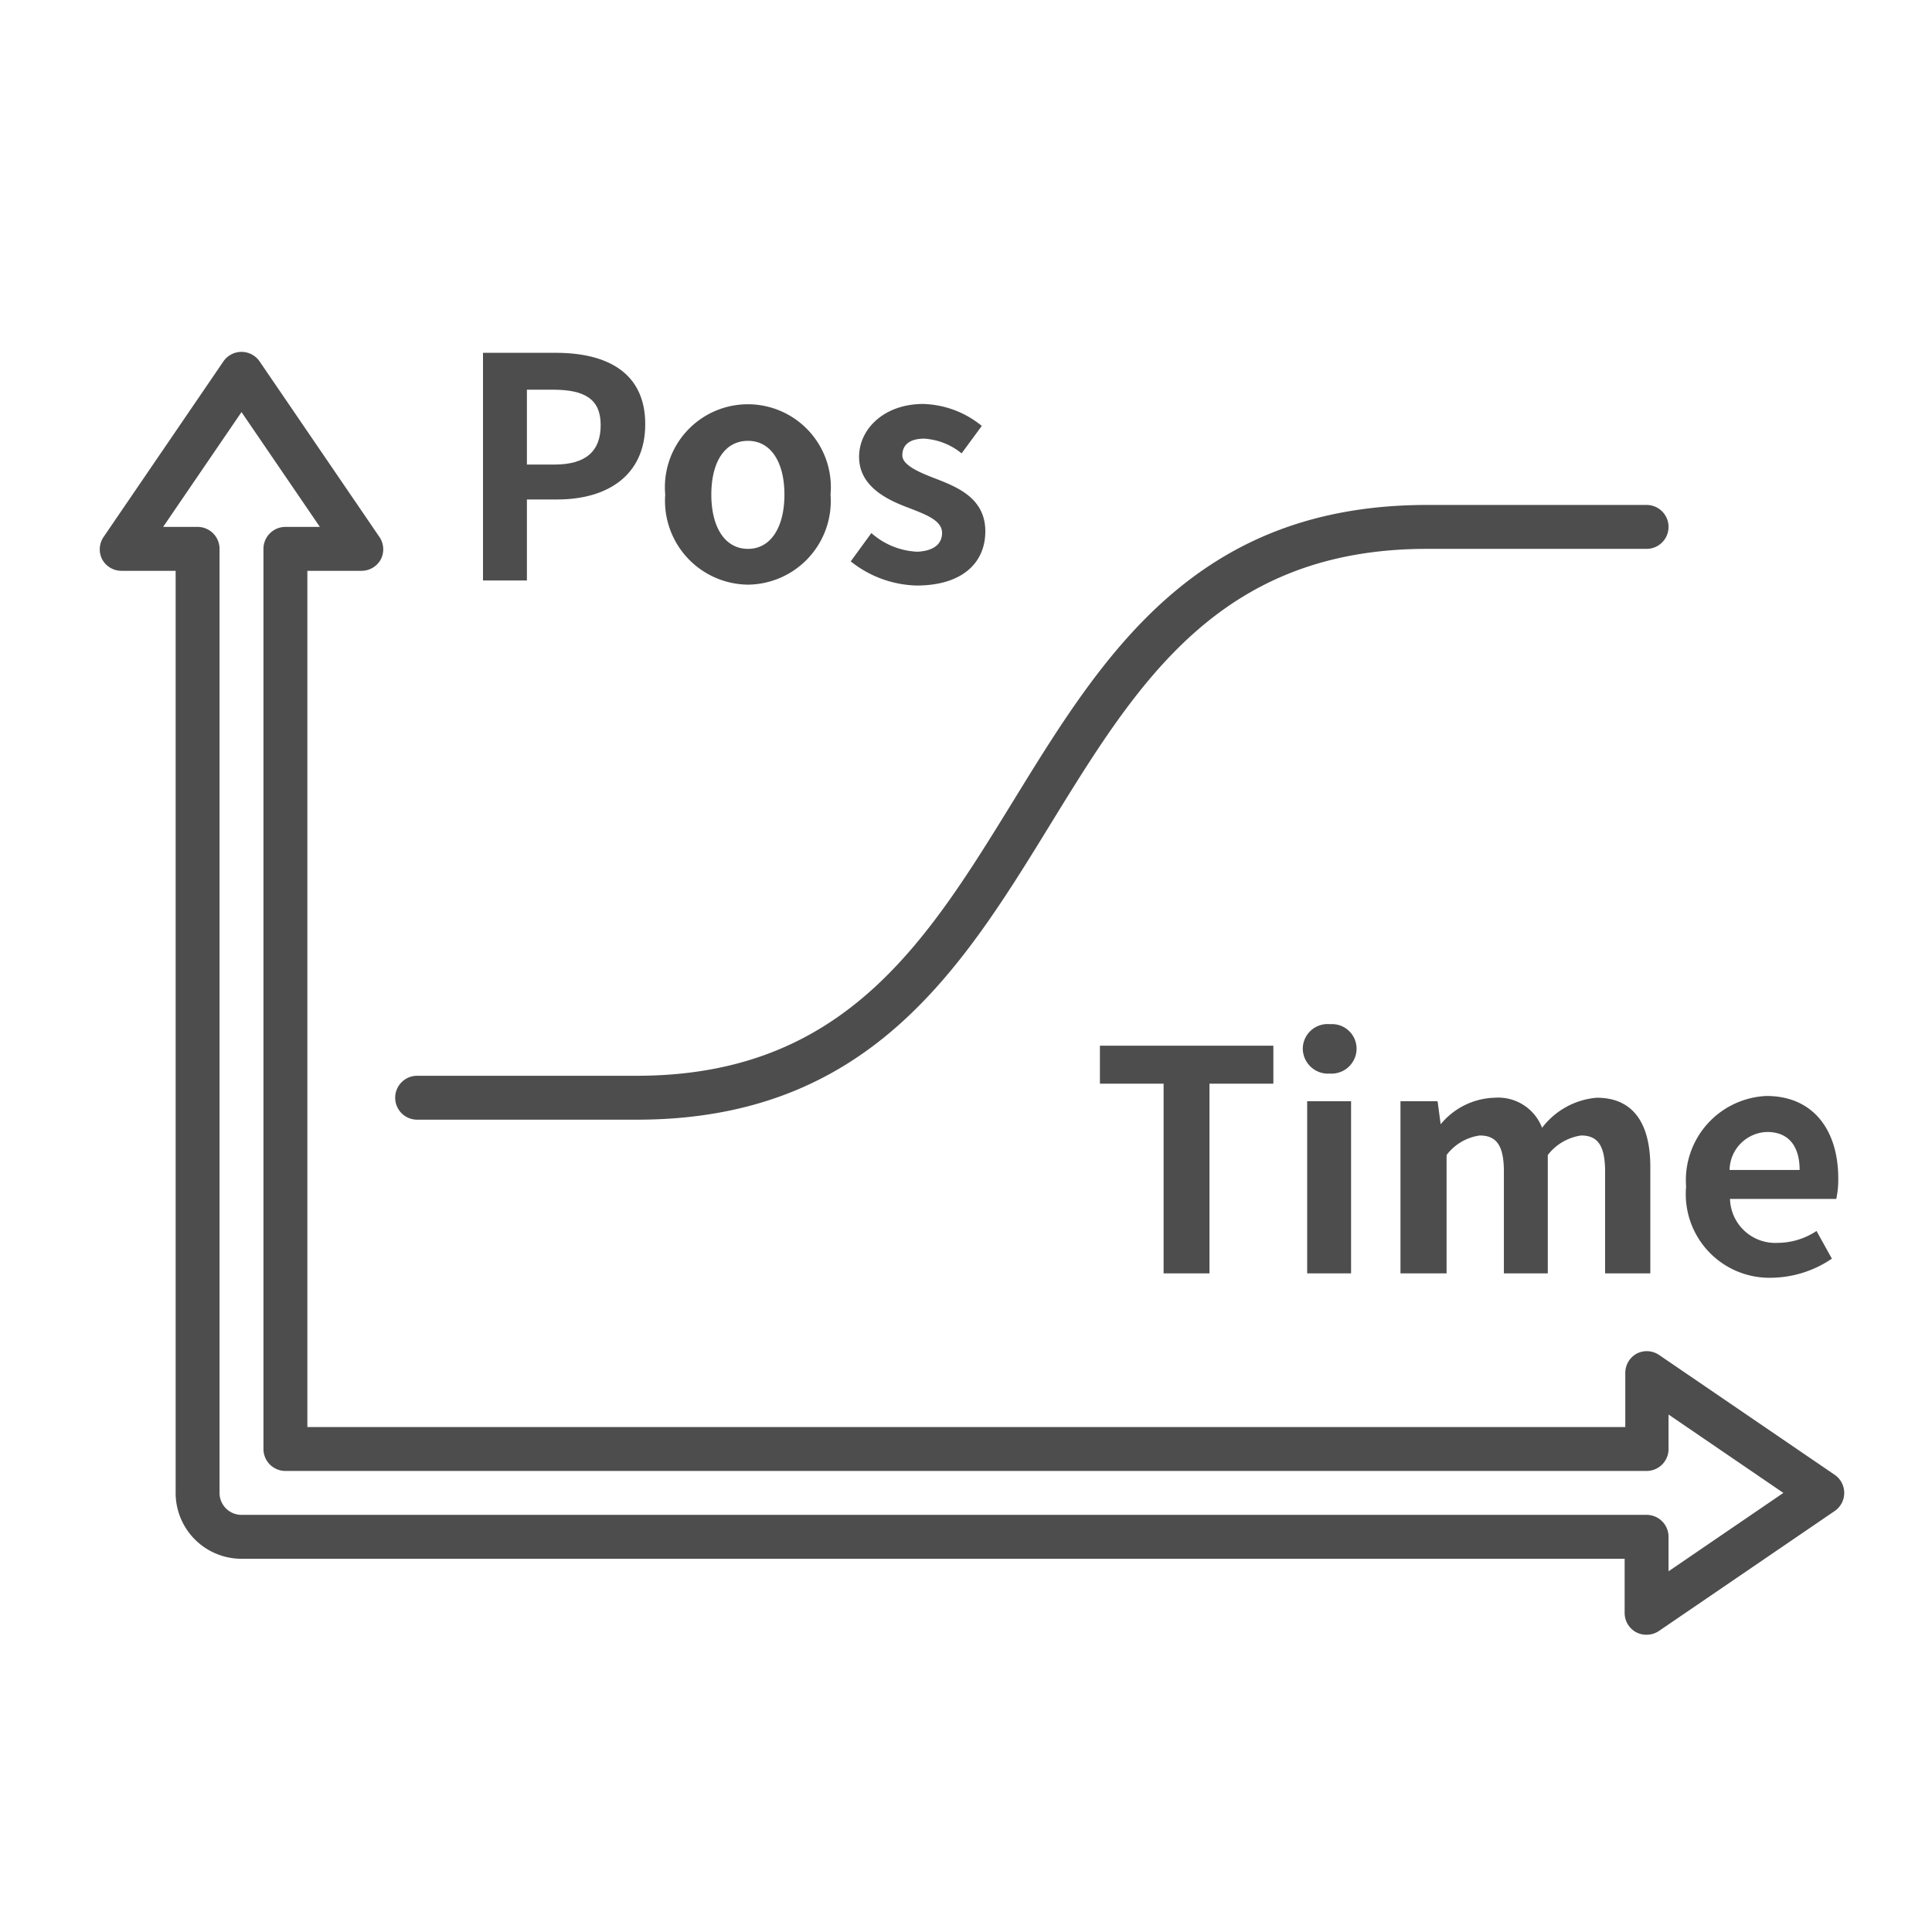 <?xml version="1.0" encoding="UTF-8"?> <svg xmlns="http://www.w3.org/2000/svg" viewBox="0 0 88 88"><defs><style>.cls-1{fill:#4d4d4d;}</style></defs><title>梯形加减速控制A</title><g id="图层_5" data-name="图层 5"><path class="cls-1" d="M83.56,67.17l-8-5.46a1,1,0,0,0-1-.06,1,1,0,0,0-.53.89V65H14V26h2.46a1,1,0,0,0,.89-.53,1,1,0,0,0-.06-1l-5.46-8a1,1,0,0,0-1.66,0l-5.46,8a1,1,0,0,0-.06,1,1,1,0,0,0,.89.53H8V68a3,3,0,0,0,3,3H74v2.46a1,1,0,0,0,.53.89,1,1,0,0,0,.47.11,1,1,0,0,0,.56-.17l8-5.46a1,1,0,0,0,0-1.66ZM76,71.57V70a1,1,0,0,0-1-1H11a1,1,0,0,1-1-1V25a1,1,0,0,0-1-1H7.43L11,18.77,14.57,24H13a1,1,0,0,0-1,1V66a1,1,0,0,0,1,1H75a1,1,0,0,0,1-1V64.43L81.23,68Z"></path><path class="cls-1" d="M18,50a1,1,0,0,1,1-1H29c9.45,0,13.2-6.09,17.16-12.53C50.23,29.85,54.44,23,65,23H75a1,1,0,0,1,0,2H65c-9.44,0-13.18,6.08-17.14,12.52C43.79,44.15,39.57,51,29,51H19A1,1,0,0,1,18,50Z"></path><path class="cls-1" d="M53,58V49.36H50.1V47.63H58v1.73H55.09V58Z"></path><path class="cls-1" d="M59.54,50.16h2V58h-2Z"></path><path class="cls-1" d="M61.79,47.77a1.14,1.14,0,0,1-1.21,1.13,1.15,1.15,0,0,1-1.24-1.13,1.13,1.13,0,0,1,1.24-1.12A1.12,1.12,0,0,1,61.79,47.77Z"></path><path class="cls-1" d="M73.11,58V53.36c0-1.2-.35-1.64-1.09-1.64a2.33,2.33,0,0,0-1.52.89V58h-2V53.36c0-1.2-.35-1.64-1.1-1.64a2.29,2.29,0,0,0-1.51.89V58H63.79V50.16h1.69l.14,1.05h0A3.3,3.3,0,0,1,68.08,50a2.14,2.14,0,0,1,2.16,1.37A3.49,3.49,0,0,1,72.73,50c1.67,0,2.44,1.18,2.44,3.15V58Z"></path><path class="cls-1" d="M80.7,58.2a5,5,0,0,0,2.74-.87l-.7-1.26a3.22,3.22,0,0,1-1.76.54,2.06,2.06,0,0,1-2.18-2h4.84a4.23,4.23,0,0,0,.09-.94c0-2.17-1.12-3.75-3.27-3.75a3.84,3.84,0,0,0-3.66,4.13A3.81,3.81,0,0,0,80.7,58.2Zm-.21-6.64c1,0,1.48.67,1.48,1.73H78.78A1.76,1.76,0,0,1,80.49,51.56Z"></path><path class="cls-1" d="M24,22.75h1.39c2.23,0,4-1.06,4-3.43s-1.77-3.25-4.07-3.25H22V26.44H24Zm0-5h1.18c1.43,0,2.18.41,2.18,1.61s-.68,1.8-2.11,1.8H24Z"></path><path class="cls-1" d="M34.07,26.63a3.81,3.81,0,0,0,3.76-4.1,3.78,3.78,0,1,0-7.53,0A3.82,3.82,0,0,0,34.07,26.63Zm0-6.55c1.06,0,1.66,1,1.66,2.45S35.13,25,34.07,25,32.4,24,32.4,22.53,33,20.08,34.07,20.08Z"></path><path class="cls-1" d="M42.91,24.27c0-.59-.81-.86-1.63-1.18-1-.38-2.15-1-2.15-2.28s1.15-2.41,2.92-2.41a4.4,4.4,0,0,1,2.67,1l-.92,1.25a3,3,0,0,0-1.7-.67c-.7,0-1,.31-1,.76s.77.78,1.59,1.09c1,.39,2.19.91,2.19,2.37s-1.08,2.47-3.13,2.47a5,5,0,0,1-3-1.1l.94-1.29a3.37,3.37,0,0,0,2.1.85C42.56,25.09,42.91,24.76,42.91,24.27Z"></path></g></svg> 